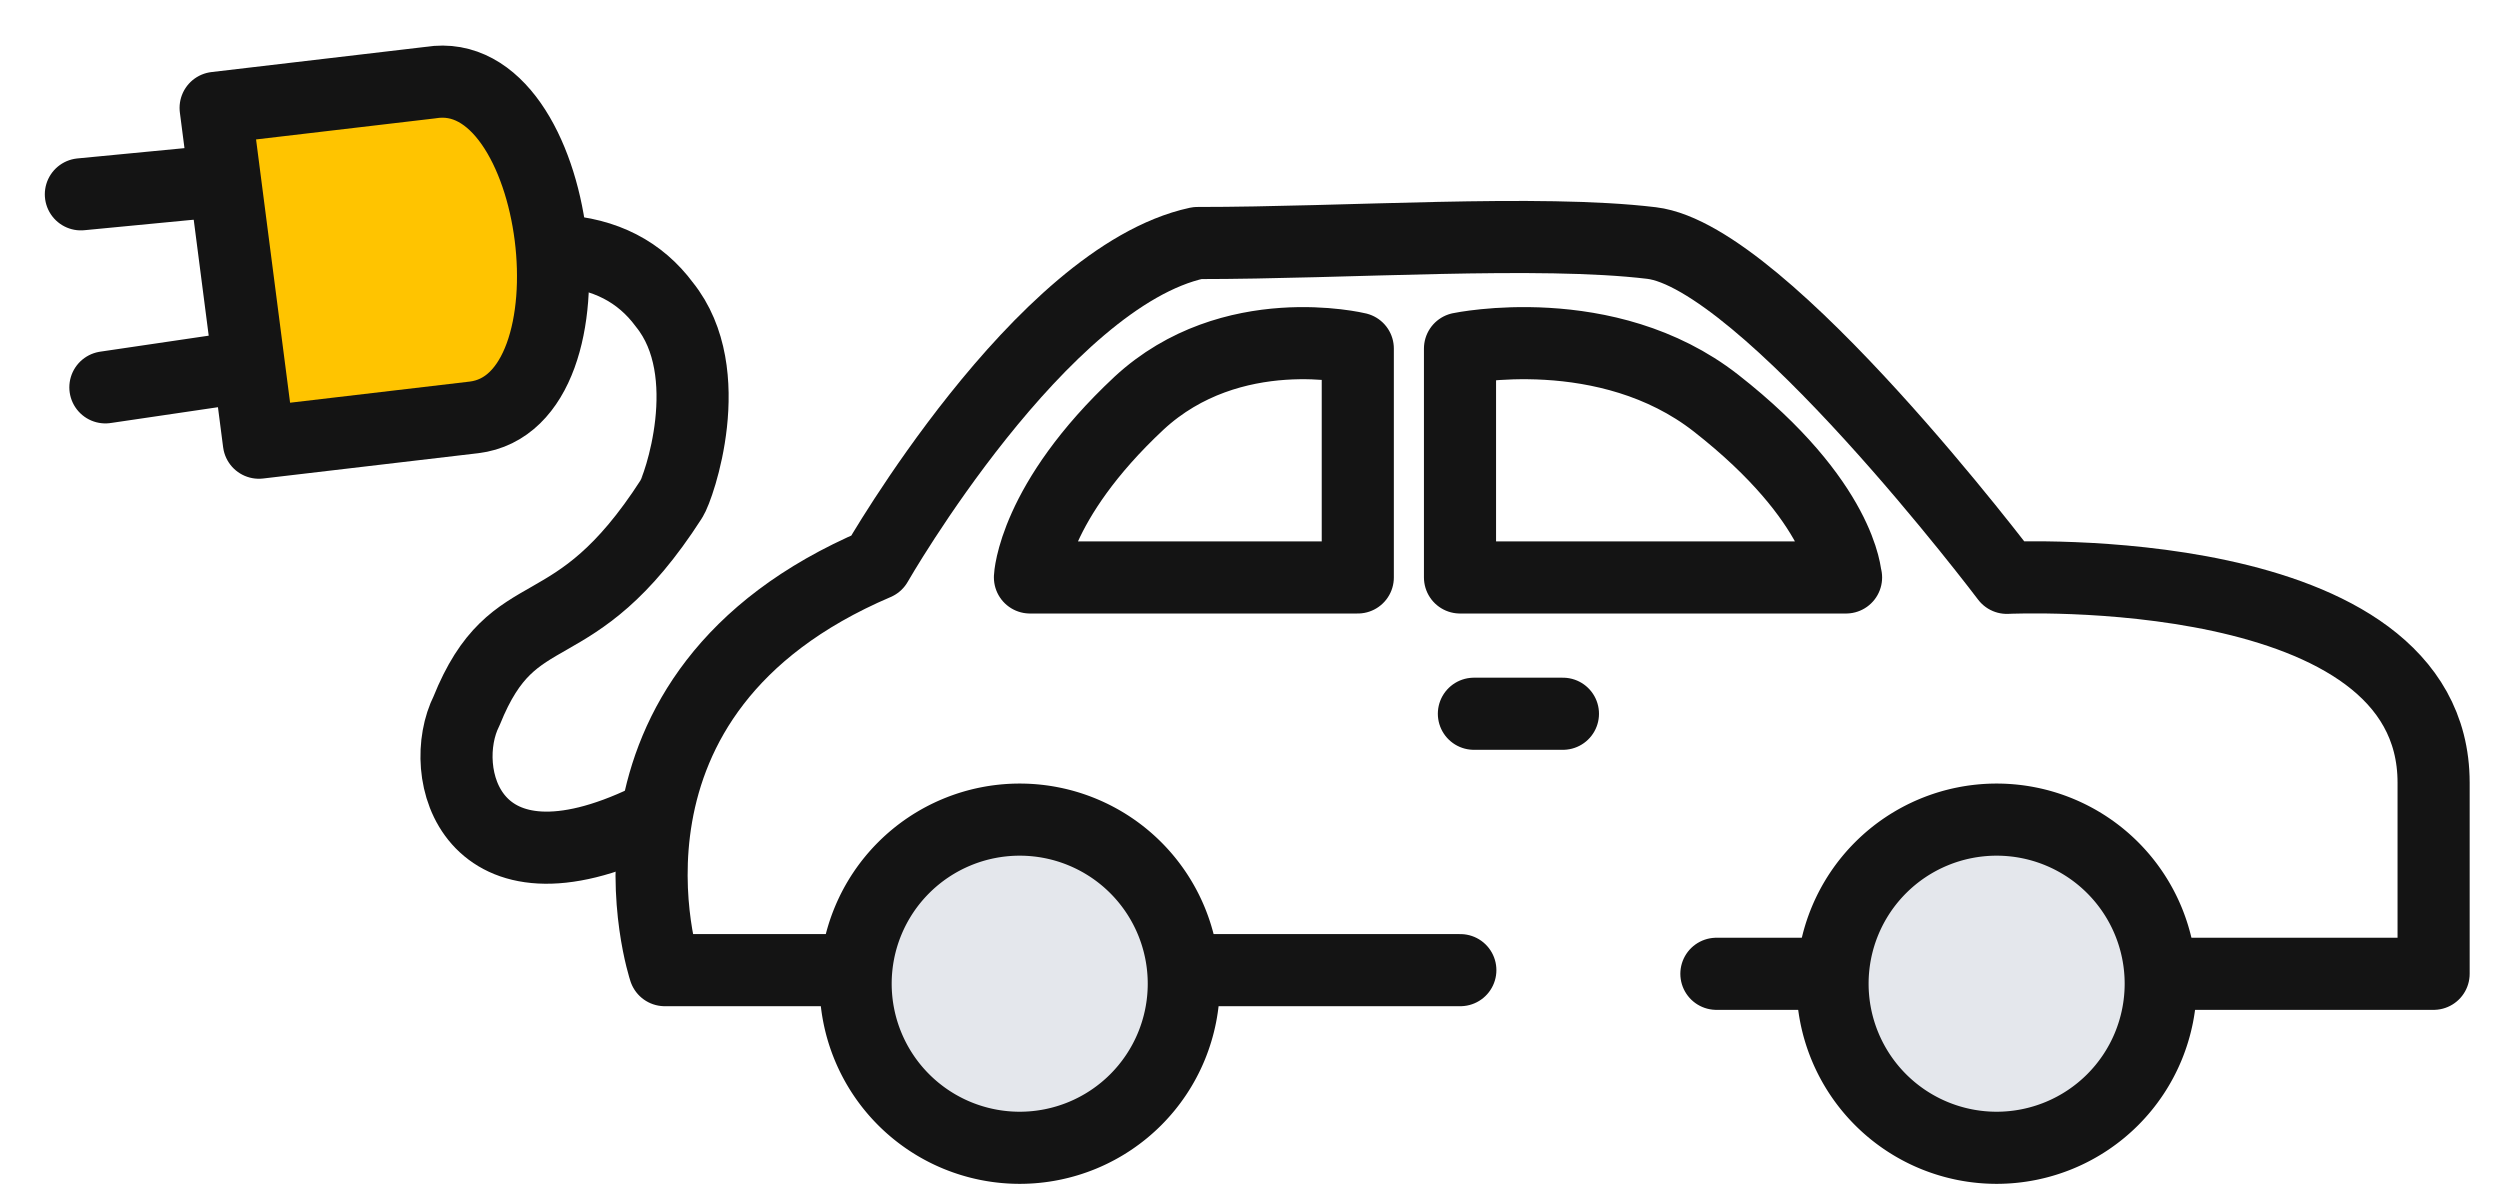 <svg width="52" height="25" viewBox="0 0 52 25" fill="none" xmlns="http://www.w3.org/2000/svg"><path d="M30.375 20.179H13.827s-1.92-5.752 4.403-8.45c0 0 3.414-5.965 6.675-6.674 3.124 0 7.1-.282 9.447 0 2.347.282 7.39 6.964 7.39 6.964s8.877-.427 8.877 4.26v3.976H35.701" stroke="#141414" stroke-width="1.5" stroke-linecap="round" stroke-linejoin="round"/><path d="M41.53 23.874a3.413 3.413 0 1 0 0-6.826 3.413 3.413 0 0 0 0 6.826ZM21.21 23.874a3.413 3.413 0 1 0 0-6.826 3.413 3.413 0 0 0 0 6.826Z" fill="#E4E7EC" stroke="#141414" stroke-width="1.5" stroke-linecap="round" stroke-linejoin="round"/><path d="M21.423 12.011h6.819V7.25s-2.629-.64-4.549 1.135c-2.202 2.057-2.27 3.619-2.27 3.619v.007ZM38.398 12.011h-8.03V7.25s3.055-.64 5.325 1.135c2.629 2.057 2.698 3.619 2.698 3.619l.007.007ZM30.657 14.846h1.852M13.469 17.055c-3.696 1.776-4.404-.998-3.764-2.27.998-2.484 2.202-1.204 4.259-4.404.145-.213.998-2.629-.145-4.046-.998-1.348-2.91-1.562-5.829-.213M2.192 8.057l2.842-.419" stroke="#141414" stroke-width="1.5" stroke-linecap="round" stroke-linejoin="round"/><path d="m9.857 8.682-4.472.526-.9-6.964 4.473-.526c2.735-.442 3.611 6.636.9 6.964Z" fill="#FFC400" stroke="#141414" stroke-width="1.5" stroke-linecap="round" stroke-linejoin="round"/><path d="m1.682 4.042 2.933-.282" stroke="#141414" stroke-width="1.5" stroke-linecap="round" stroke-linejoin="round"/></svg>